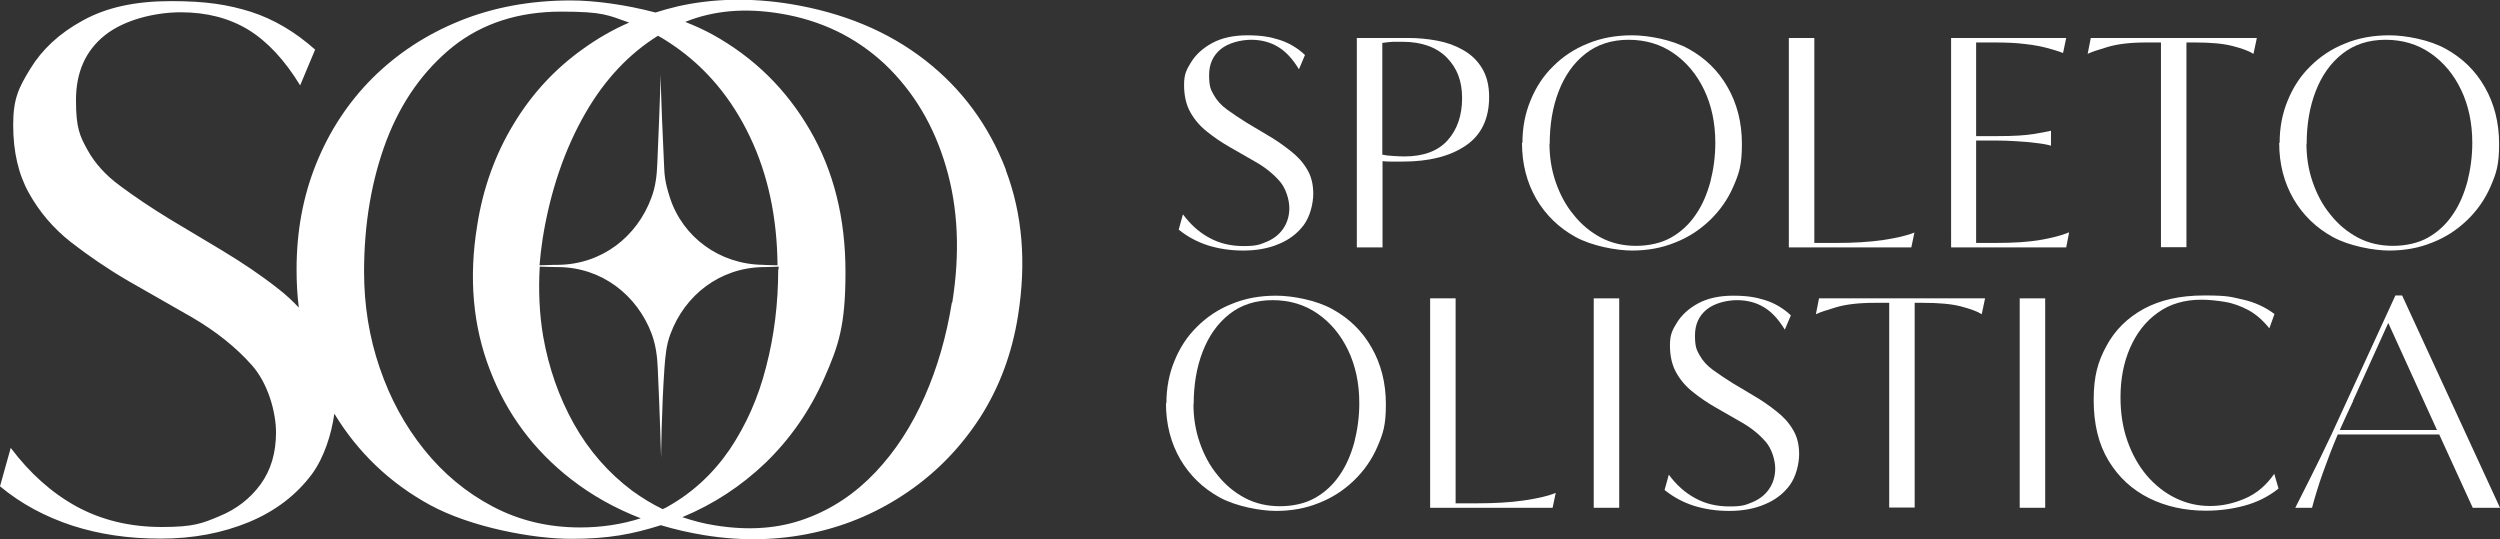 <svg xmlns="http://www.w3.org/2000/svg" id="Livello_1" data-name="Livello 1" viewBox="0 0 1118.6 241.2"><rect x="0" y="0" width="1118.6" height="241.2" fill="#333333" stroke="none"/><defs><style>      .cls-1 {        fill: #fff;        stroke-width: 0px;      }    </style></defs><g><path class="cls-1" d="M527.4,102.7l1.9-6.8c3.4,4.6,7.3,8.1,11.8,10.5,4.5,2.5,9.6,3.7,15.3,3.7s7.2-.6,10.3-1.9,5.6-3.2,7.4-5.8c1.8-2.6,2.8-5.7,2.8-9.3s-1.5-8.9-4.4-12.1c-2.9-3.3-6.4-6.1-10.6-8.5l-11.5-6.6c-3.7-2.1-7.1-4.4-10.2-6.9-3.2-2.5-5.7-5.4-7.6-8.8-1.9-3.4-2.8-7.5-2.8-12.2s1-6.7,3.1-10.1,5.2-6.3,9.4-8.6,9.5-3.5,15.8-3.5,10.2.7,14.3,2,8,3.5,11.5,6.8l-2.7,6.4c-2.8-4.6-5.8-7.9-9.3-10-3.4-2.1-7.5-3.2-12.1-3.2s-10.2,1.4-13.6,4.2c-3.4,2.8-5.2,6.6-5.2,11.6s.7,6.5,2.1,8.9c1.4,2.5,3.3,4.6,5.9,6.5,2.6,1.9,5.5,3.8,8.8,5.9l9.4,5.6c3.8,2.2,7.2,4.6,10.2,7,3.1,2.4,5.6,5.1,7.4,8.2,1.9,3.1,2.8,6.7,2.8,11s-1.4,10.1-4.2,13.9-6.6,6.7-11.3,8.6c-4.7,2-10,2.9-15.8,2.9s-10.9-.8-15.8-2.3c-4.9-1.6-9.2-3.9-13-7h-.1Z"></path><path class="cls-1" d="M618.5,110.7h-11.4V17h23.2c4.3,0,8.5.4,12.8,1.2s8.1,2.2,11.6,4.2,6.3,4.6,8.4,8.1c2.1,3.4,3.2,7.7,3.2,12.9,0,9.7-3.5,17-10.4,21.7-7,4.8-16.4,7.2-28.4,7.2s-3.3,0-4.7,0-2.8,0-4.2-.2v38.9-.2h0ZM618.5,19.3v49.9c1.3.3,3,.5,5,.6s3.6.2,4.8.2c8.6,0,15.1-2.4,19.4-7.2,4.3-4.8,6.5-11.1,6.5-18.9s-2.3-13.5-6.9-18.2c-4.6-4.6-11.2-7-19.7-7s-3.3,0-4.2,0-2.6.2-4.9.5h0Z"></path><path class="cls-1" d="M681.2,63.9c0-6.8,1.2-13.1,3.6-18.9,2.4-5.9,5.7-11,10.1-15.3,4.4-4.4,9.5-7.8,15.5-10.2,6-2.5,12.6-3.7,19.9-3.7s18,2,25.3,6.1c7.4,4.1,13.2,9.7,17.4,17.1,4.2,7.3,6.4,15.8,6.4,25.4s-1.3,13.2-3.8,19-6.1,10.9-10.6,15.2-9.7,7.7-15.7,10c-5.9,2.4-12.3,3.5-19.1,3.5s-17.9-2-25.3-6.1-13.2-9.7-17.5-17c-4.2-7.3-6.4-15.6-6.4-25.1h.2,0ZM693.3,64.3c0,6,.9,11.7,2.8,17.2s4.5,10.4,8,14.6c3.4,4.3,7.5,7.7,12.2,10.2s10,3.7,15.7,3.7,11.3-1.2,15.7-3.7,8.1-5.9,11-10.2c3-4.3,5.1-9.3,6.6-14.8,1.4-5.5,2.2-11.3,2.2-17.4,0-8.9-1.7-16.8-5-23.7s-7.9-12.4-13.7-16.4-12.5-6-20.1-6-14.1,2.1-19.4,6.3c-5.3,4.2-9.2,9.8-11.9,16.8s-4,14.8-4,23.5h0Z"></path><path class="cls-1" d="M856.6,104l-1.4,6.7h-54.8V17h11.4v91.7h9.8c7.8,0,14.8-.4,20.9-1.3s10.8-2,14.2-3.4h-.1Z"></path><path class="cls-1" d="M925.8,104l-1.3,6.7h-51.5V17h51.5l-1.4,6.7c-2.2-.8-4.7-1.6-7.4-2.3-2.7-.7-5.9-1.3-9.6-1.7-3.8-.5-8.4-.7-14.1-.7h-7.8v41.9h9.9c6.7,0,11.9-.3,15.6-.9s6.4-1.1,8-1.5v6.7c-1.6-.5-3.8-.9-6.6-1.2-2.8-.4-5.7-.6-8.8-.8-3-.2-5.8-.3-8.2-.3h-9.9v45.8h9.1c7.7,0,14.1-.4,19.4-1.3s9.6-2,13-3.4c0,0,0,0,0,0Z"></path><path class="cls-1" d="M934.1,24.1l1.4-7.1h74.3l-1.5,7.1c-2-1.3-5.1-2.4-9.3-3.5s-9.9-1.6-16.9-1.6h-3.8v91.6h-11.4V19h-6.6c-7.1,0-12.9.7-17.2,2-4.4,1.3-7.4,2.3-9,3.1Z"></path><path class="cls-1" d="M1020,63.9c0-6.8,1.2-13.1,3.6-18.9,2.4-5.9,5.7-11,10.1-15.3,4.4-4.4,9.5-7.8,15.5-10.2,6-2.5,12.6-3.7,19.9-3.7s18,2,25.3,6.1c7.4,4.1,13.2,9.7,17.4,17.1,4.2,7.3,6.4,15.8,6.4,25.4s-1.3,13.2-3.8,19-6.1,10.9-10.6,15.2-9.7,7.7-15.7,10c-5.9,2.4-12.3,3.5-19.1,3.5s-17.9-2-25.3-6.1-13.2-9.7-17.5-17c-4.2-7.3-6.4-15.6-6.4-25.1h.2,0ZM1032,64.3c0,6,.9,11.7,2.8,17.2s4.5,10.4,8,14.6c3.4,4.3,7.5,7.7,12.2,10.2s10,3.7,15.7,3.7,11.3-1.2,15.7-3.7c4.4-2.5,8.1-5.9,11-10.2,3-4.3,5.1-9.3,6.6-14.8,1.4-5.5,2.2-11.3,2.2-17.4,0-8.9-1.7-16.8-5-23.7s-7.9-12.4-13.7-16.4c-5.8-4-12.5-6-20.1-6s-14.1,2.1-19.4,6.3-9.2,9.8-11.9,16.8c-2.7,7-4,14.8-4,23.5h0Z"></path><path class="cls-1" d="M521.9,180.4c0-6.8,1.2-13.1,3.6-18.9,2.4-5.9,5.7-11,10.1-15.3,4.4-4.4,9.5-7.8,15.5-10.2,6-2.5,12.6-3.7,19.9-3.7s18,2,25.3,6.1c7.4,4.1,13.2,9.7,17.4,17.1,4.2,7.3,6.4,15.8,6.4,25.4s-1.3,13.2-3.8,19-6.1,10.9-10.6,15.2-9.7,7.7-15.7,10c-5.9,2.4-12.3,3.5-19.1,3.5s-17.9-2-25.3-6.1c-7.4-4.1-13.2-9.7-17.5-17-4.2-7.3-6.4-15.6-6.4-25.1h.2,0ZM534,180.8c0,6,.9,11.7,2.8,17.2,1.9,5.5,4.5,10.4,8,14.6,3.4,4.3,7.5,7.7,12.2,10.2s10,3.7,15.7,3.7,11.3-1.2,15.7-3.7,8.1-5.9,11-10.2c3-4.3,5.1-9.3,6.6-14.8,1.4-5.5,2.2-11.3,2.2-17.4,0-8.9-1.7-16.8-5-23.7s-7.9-12.4-13.7-16.4-12.5-6-20.1-6-14.1,2.1-19.4,6.3c-5.3,4.2-9.2,9.8-11.9,16.8s-4,14.8-4,23.5h0Z"></path><path class="cls-1" d="M696.1,220.5l-1.4,6.7h-54.8v-93.7h11.4v91.7h9.8c7.8,0,14.8-.4,20.9-1.3,6.1-.9,10.8-2,14.2-3.4h-.1Z"></path><path class="cls-1" d="M713.1,227.2v-93.7h11.4v93.7h-11.4Z"></path><path class="cls-1" d="M744.8,219.2l1.9-6.8c3.4,4.6,7.3,8.1,11.8,10.5,4.5,2.5,9.6,3.7,15.3,3.7s7.2-.6,10.3-1.9c3.1-1.3,5.6-3.2,7.4-5.8s2.8-5.7,2.8-9.3-1.5-8.9-4.4-12.1c-2.9-3.3-6.4-6.1-10.6-8.5l-11.5-6.6c-3.7-2.1-7.1-4.4-10.2-6.9-3.2-2.5-5.7-5.4-7.6-8.8s-2.8-7.5-2.8-12.2,1-6.7,3.1-10.1,5.2-6.3,9.4-8.6,9.5-3.5,15.8-3.5,10.2.7,14.3,2,8,3.5,11.5,6.8l-2.7,6.4c-2.8-4.6-5.8-7.9-9.3-10-3.4-2.1-7.5-3.2-12.1-3.2s-10.2,1.4-13.6,4.2c-3.4,2.8-5.2,6.6-5.2,11.6s.7,6.5,2.1,8.9c1.4,2.5,3.3,4.6,5.9,6.5s5.5,3.8,8.8,5.9l9.4,5.6c3.8,2.2,7.2,4.6,10.2,7,3.1,2.4,5.6,5.1,7.4,8.2,1.9,3.1,2.8,6.7,2.8,11s-1.4,10.1-4.2,13.9c-2.8,3.8-6.6,6.7-11.3,8.6-4.7,2-10,2.9-15.8,2.9s-10.9-.8-15.8-2.3c-4.9-1.6-9.2-3.9-13-7h-.1Z"></path><path class="cls-1" d="M812.5,140.6l1.4-7.1h74.3l-1.5,7.1c-2-1.3-5.1-2.4-9.3-3.5s-9.9-1.6-16.9-1.6h-3.8v91.6h-11.4v-91.6h-6.6c-7.1,0-12.9.7-17.2,2-4.4,1.3-7.4,2.3-9,3.1Z"></path><path class="cls-1" d="M903.7,227.2v-93.7h11.4v93.7h-11.4Z"></path><path class="cls-1" d="M948.8,177.8c0,7,1,13.6,3.1,19.5,2.1,6,5,11.1,8.6,15.4,3.7,4.3,7.9,7.7,12.8,10.1,4.9,2.4,10,3.6,15.5,3.6s10.4-1.1,15.6-3.3,9.6-5.9,13.2-11.1l1.9,6.6c-4.6,3.7-9.8,6.2-15.4,7.7s-11.3,2.2-17.1,2.2c-9.4,0-17.9-1.9-25.4-5.6-7.6-3.8-13.6-9.3-18.1-16.7s-6.7-16.4-6.7-27.2,1.9-17.2,5.7-24.2c3.8-7.1,9.4-12.6,16.7-16.6,7.4-4,16.3-6,27-6s11.8.6,17.2,1.8,10.2,3.4,14.3,6.5l-2.3,6.4c-2.9-3.6-6-6.3-9.3-8.1-3.4-1.8-6.8-3.1-10.4-3.7s-7.1-1-10.7-1c-7.6,0-14.1,1.9-19.5,5.8-5.4,3.8-9.5,9.1-12.4,15.7s-4.3,14-4.3,22.2h0Z"></path><path class="cls-1" d="M1118.6,227.2h-12.2l-15-32.8h-45.4c-2.4,5.7-4.6,11.4-6.6,17s-3.6,10.9-4.9,15.8h-7.5c1.5-3,3.7-7.4,6.6-13.1,2.9-5.7,6.1-12.3,9.6-19.7l28.6-62.2h3l43.8,95ZM1052.9,179.4c-1,2.1-2,4.3-3,6.4s-2,4.3-3,6.6h43.5l-21.8-47.9-15.8,34.9h.1Z"></path></g><path class="cls-1" d="M450.1,76c-7.6-19.7-19.5-36.1-36.2-49.1-16.6-12.9-36.6-21.2-60.2-25.1-18-2.9-34.9-2.5-50.7,1.1-3.3.8-6.6,1.7-9.7,2.7-13.3-3.5-27.1-5.4-37.9-5.4-18.2,0-34.8,3.1-49.8,9.2s-27.9,14.6-38.9,25.5c-10.9,10.9-19.3,23.7-25.2,38.3-5.9,14.6-8.8,30.3-8.8,47.3h0v.2c0,5.8.3,11.4,1,16.9-2.8-2.9-5.7-5.7-9.1-8.3-7.7-6.1-16.2-11.8-25.5-17.4l-23.4-14c-8.3-5.1-15.6-10-21.9-14.7-6.4-4.7-11.3-10-14.7-16.2s-5.1-9.7-5.1-22.2,4.3-22.1,12.9-29,22.4-10.3,34-10.3,21.6,2.6,30.2,7.8c8.6,5.3,16.3,13.6,23.2,24.9l6.7-16c-9-8-18.5-13.6-28.7-16.9C102.1,2.1,92.4.5,76.5.5s-28.9,2.8-39.5,8.7c-10.5,5.7-18.2,13-23.4,21.5s-7.7,13.4-7.7,25.2,2.3,22,7,30.4c4.7,8.5,11,15.9,18.9,22.1,8,6.2,16.5,12,25.6,17.3l28.7,16.4c10.4,6.1,19.3,13.1,26.5,21.2,7.3,8.1,10.9,21.1,10.9,30.2s-2.3,16.9-6.9,23.2-10.7,11.1-18.5,14.3c-7.7,3.2-11.4,4.8-25.7,4.8s-27-3.1-38.2-9.2c-11.1-6.1-20.9-14.9-29.4-26.2l-4.8,17.2h0c9.4,7.8,20.2,13.6,32.4,17.6,12.2,3.9,24.9,5.8,39.5,5.8s27.6-2.5,39.5-7.4c11.8-4.9,21.2-12.1,28.2-21.5,5.4-7.4,8.7-17.7,10-27,10.5,17.3,24.8,31,42.7,40.8,18.5,10.1,46.3,15.2,63.2,15.2s27.5-2.1,40.2-6.1c6.3,1.9,12.9,3.4,19.7,4.5,16.8,2.7,32.9,2.3,48.5-1.1,15.6-3.4,29.7-9.6,42.6-18.5,12.8-8.8,23.5-19.9,32.1-33.2,8.5-13.3,14.2-28.4,16.9-45.4,3.8-23.8,2-45.6-5.5-65.3h.2-.1ZM348.2,120.6c0,15.2-1.8,29.7-5.4,43.5-3.5,13.9-9,26.1-16.3,37-7.4,10.8-16.6,19.3-27.6,25.5-.8.5-1.5.8-2.4,1.2-4.8-2.3-9.3-5.1-13.6-8.2-10.7-8-19.4-18-26.1-29.9-6.7-12-11.3-25.1-13.8-39.4-1.7-10.2-2.1-20.5-1.5-31,4.6.2,8.4.2,8.4.2,19.5.2,35.2,12.6,41.7,29.9,1.8,4.9,2.5,10.1,2.7,15.3.9,18.7,1.5,40.1,1.5,40.1,0,0,.2-21.5,1.5-40.1.4-5.2.8-10.4,2.7-15.3,6.4-17.3,22.1-29.7,41.7-29.9,0,0,2.8,0,6.7-.2v1.1h0l-.2.2ZM341.5,118.5c-19.5-.2-35.9-12.3-41.7-29.9-2.3-7.1-2.5-10.1-2.7-15.3-1.5-32-1.5-40.1-1.5-40.1,0,0-.2,10-1.5,40.1-.2,5.2-.8,10.4-2.7,15.3-6.4,17.3-22.1,29.7-41.7,29.9,0,0-3.7,0-8.3.2.3-3.9.8-7.9,1.4-11.9h0c3.4-21.3,9.9-40.2,19.2-56.3,8.6-14.9,19.4-26.4,32.4-34.5,2.4,1.3,4.7,2.8,6.9,4.3,14.6,10,26.1,23.7,34.3,41,8,16.8,12.1,35.9,12.3,57.4-3.8,0-6.7-.2-6.7-.2h.3ZM259.6,236c-14.3,0-27.3-3.1-39.2-9.4-11.8-6.2-22-14.7-30.6-25.4s-15.2-22.8-19.9-36.6c-4.7-13.7-7-28-7-43h0c0-21.6,3.4-41.2,10-58.7,6.7-17.5,16.6-31.4,29.7-42,13.2-10.5,29.5-15.7,48.5-15.7s20.9,1.6,30.4,4.9c-7.4,3.2-14.3,7.2-20.8,11.9-12.6,9-22.9,20.2-31,33.7-8.1,13.4-13.6,28.5-16.2,45.3h0c-3.8,23.3-1.9,44.8,5.7,64.5,7.5,19.6,19.6,35.9,36.3,48.9,9.4,7.3,19.8,13.1,31.2,17.5-8.4,2.7-17.6,4.1-27.1,4.1h-.2.2ZM425.9,135.4c-2.4,14.9-6.4,29-12.2,42.1-5.7,13-13,24.3-22,33.8s-19.4,16.5-31.3,20.8c-11.9,4.4-25.3,5.4-40.3,3-5.2-.8-10.1-2.1-14.8-3.7,14-5.8,26.3-13.9,37.1-24.2,11.2-10.8,20-23.5,26.4-38s9.5-23.4,9.5-47.5-5.3-45.3-15.9-63.5c-10.6-18.3-25.1-32.5-43.5-42.7-3.8-2.1-8-4-12.3-5.7,12.6-5.1,26.6-6.3,42.1-3.8,18.7,3,34.4,10.7,47.3,22.8,12.8,12.2,21.9,27.4,27.3,45.9,5.4,18.3,6.3,38.6,2.8,60.5v.2h-.2Z"></path></svg>